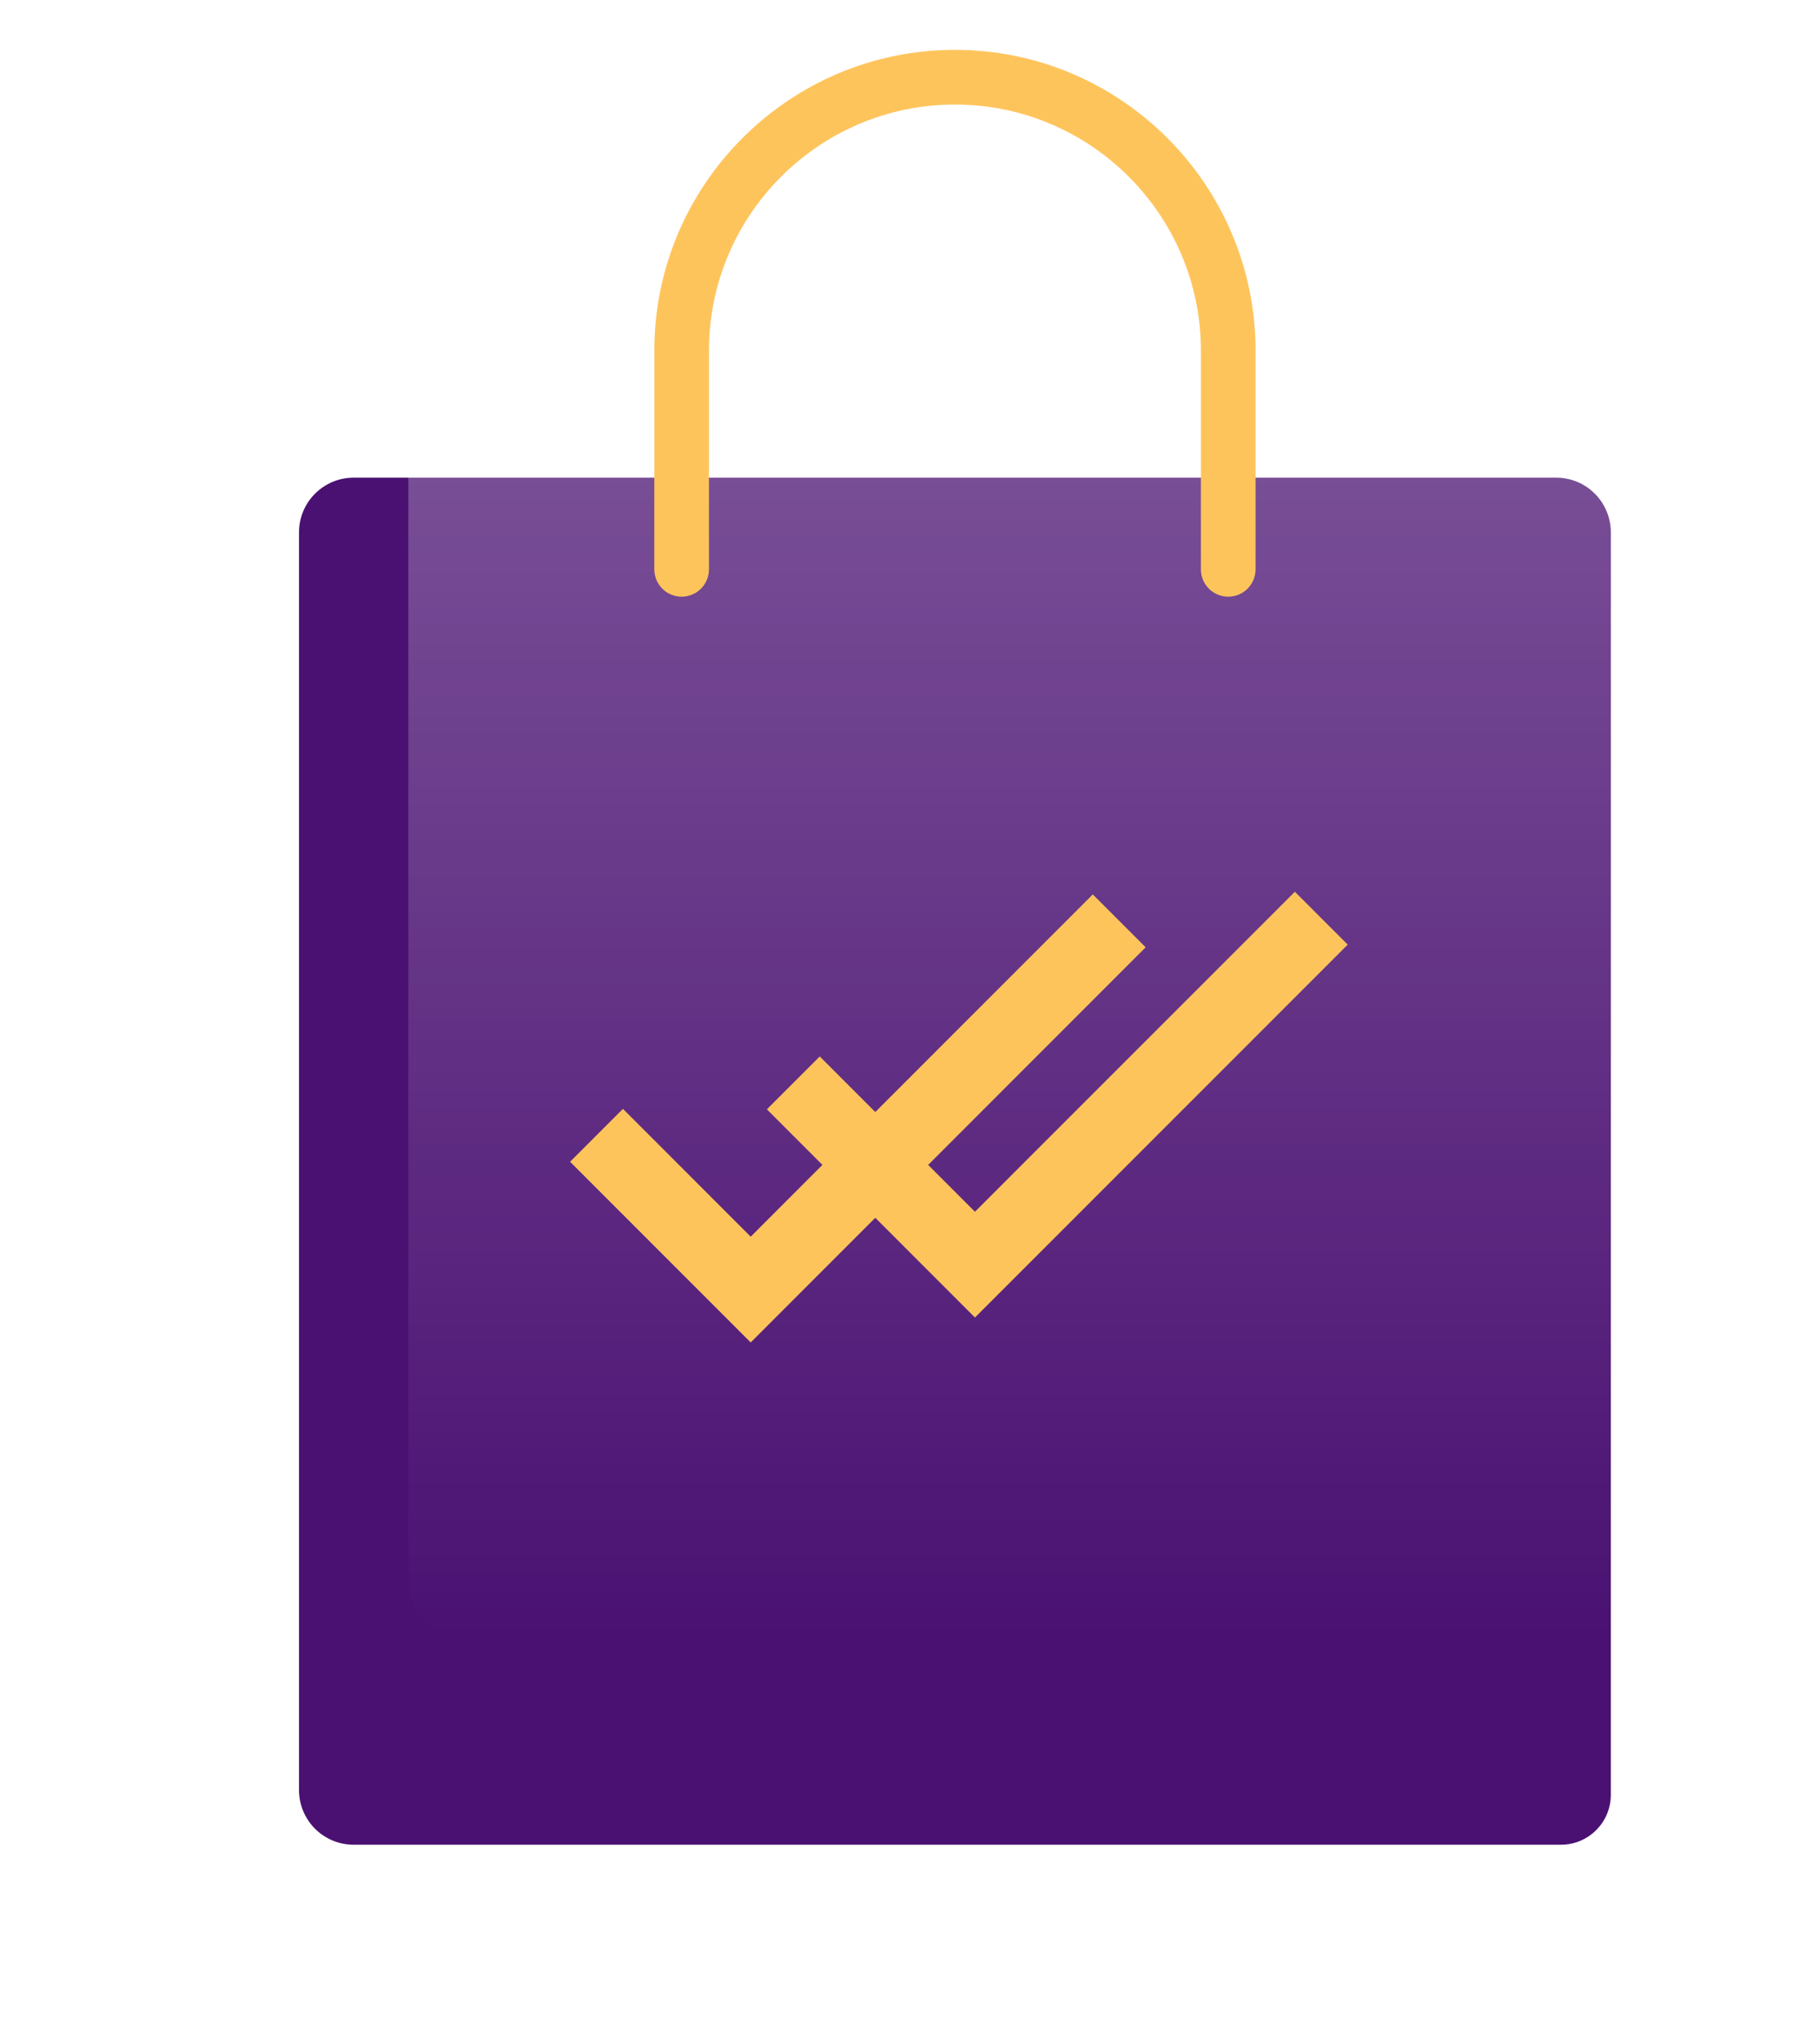 <svg width="73" height="82" viewBox="0 0 73 82" fill="none" xmlns="http://www.w3.org/2000/svg">
<g filter="url(#filter0_d)">
<path d="M64.645 41.484V17.355C64.645 16.143 63.664 15.161 62.452 15.161H52.581C46 15.161 50.387 15.161 46 15.161H30.645C26.258 15.161 28.452 15.161 24.064 15.161H14.194C12.982 15.161 12 16.143 12 17.355V67.806C12 69.019 12.982 70 14.194 70H62.645C63.75 70 64.645 69.102 64.645 67.998C64.645 59.155 64.645 55.807 64.645 41.484Z" fill="#4A1172"/>
</g>
<path d="M64.645 37.097V12.968C64.645 11.756 63.663 10.774 62.451 10.774H52.58C46 10.774 50.387 10.774 46 10.774H35.032C30.645 10.774 32.838 10.774 28.451 10.774H18.58C17.368 10.774 16.387 11.756 16.387 12.968V63.419C16.387 64.631 17.368 65.613 18.58 65.613H64.645C64.645 55.194 64.645 52.452 64.645 37.097Z" fill="url(#paint0_linear)"/>
<path d="M25 46.603L30.127 51.73L43.856 38" stroke="#FEC45C" stroke-width="3" stroke-miterlimit="10" stroke-linecap="square"/>
<path d="M32.898 44.5L39.127 50.73L51.965 37.893" stroke="#FEC45C" stroke-width="3" stroke-miterlimit="10" stroke-linecap="square"/>
<path d="M49.291 23.936C48.686 23.936 48.194 23.444 48.194 22.839V14.065C48.194 8.622 43.766 4.194 38.323 4.194C32.881 4.194 28.452 8.622 28.452 14.065V22.839C28.452 23.444 27.961 23.936 27.356 23.936C26.75 23.936 26.259 23.444 26.259 22.839V14.065C26.259 7.413 31.671 2 38.323 2C44.975 2 50.388 7.413 50.388 14.065V22.839C50.388 23.444 49.897 23.936 49.291 23.936Z" fill="#FEC45C"/>
<defs>
<filter id="filter0_d" x="4" y="11.161" width="68.645" height="70.839" filterUnits="userSpaceOnUse" color-interpolation-filters="sRGB">
<feFlood flood-opacity="0" result="BackgroundImageFix"/>
<feColorMatrix in="SourceAlpha" type="matrix" values="0 0 0 0 0 0 0 0 0 0 0 0 0 0 0 0 0 0 127 0"/>
<feOffset dy="4"/>
<feGaussianBlur stdDeviation="4"/>
<feColorMatrix type="matrix" values="0 0 0 0 0 0 0 0 0 0 0 0 0 0 0 0 0 0 0.25 0"/>
<feBlend mode="normal" in2="BackgroundImageFix" result="effect1_dropShadow"/>
<feBlend mode="normal" in="SourceGraphic" in2="effect1_dropShadow" result="shape"/>
</filter>
<linearGradient id="paint0_linear" x1="42.709" y1="10.774" x2="42.709" y2="65.613" gradientUnits="userSpaceOnUse">
<stop stop-color="white" stop-opacity="0.3"/>
<stop offset="1" stop-color="white" stop-opacity="0"/>
</linearGradient>
</defs>
</svg>

